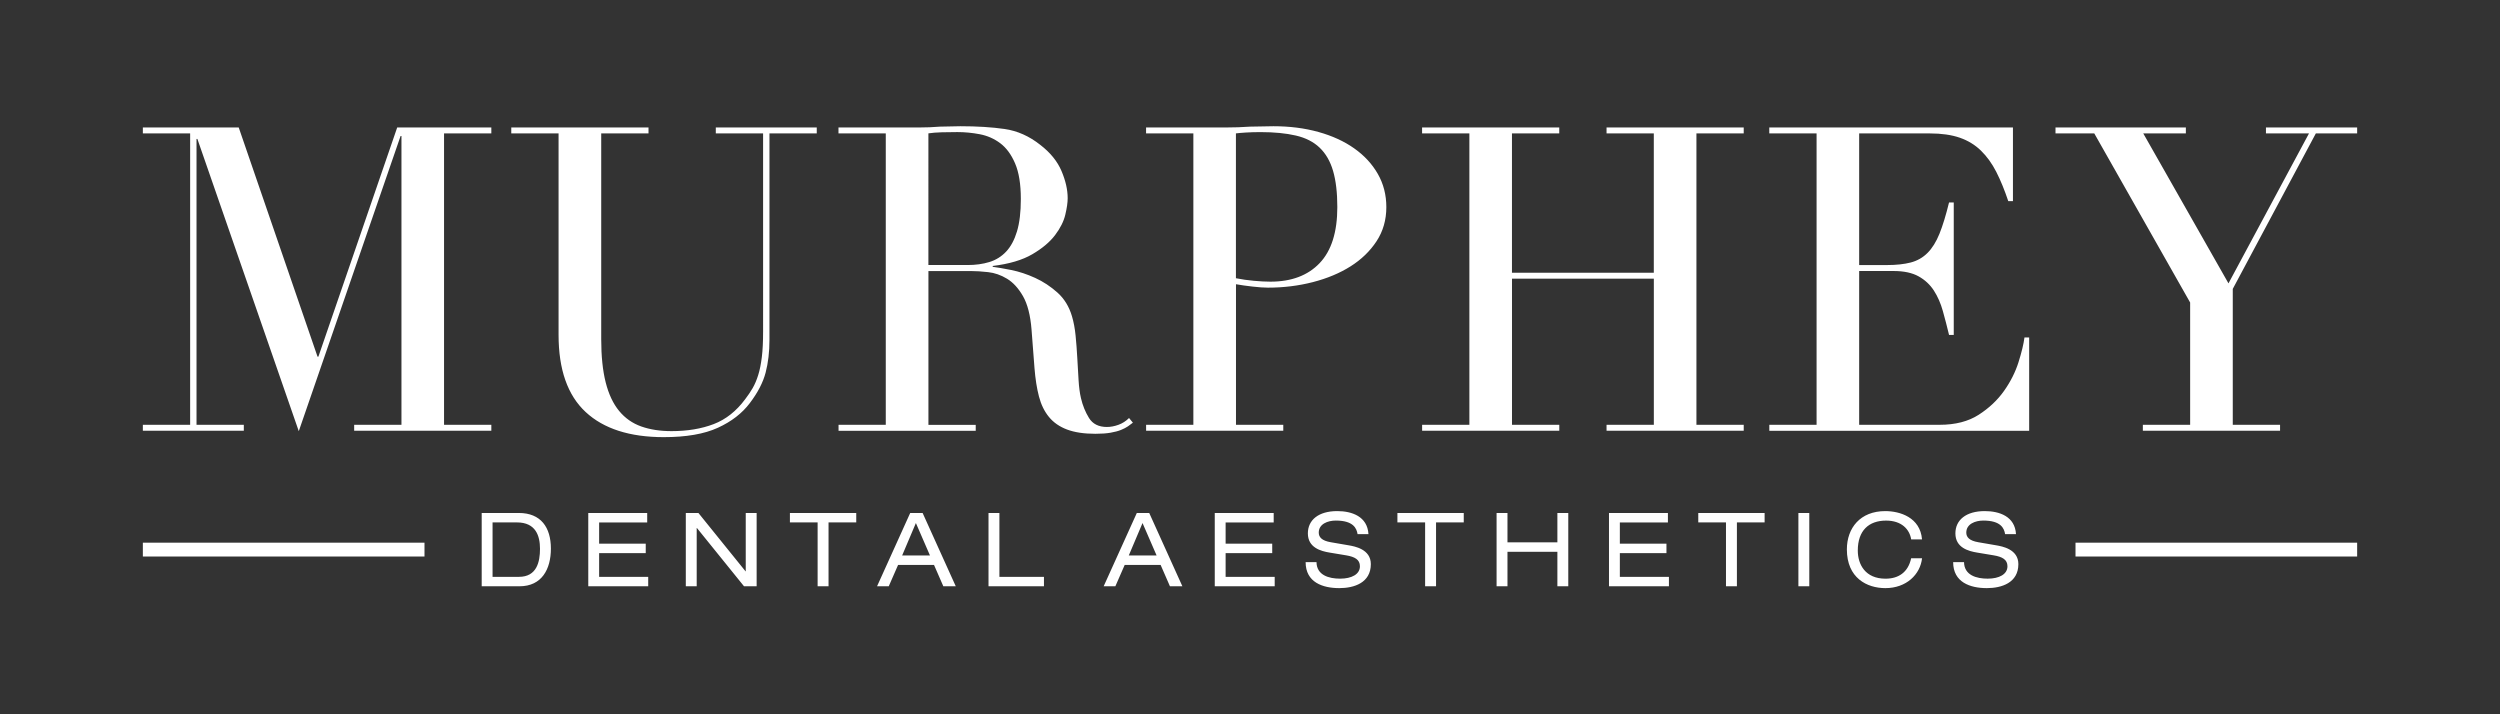 <?xml version="1.0" encoding="UTF-8"?> <!-- Generator: Adobe Illustrator 27.0.0, SVG Export Plug-In . SVG Version: 6.00 Build 0) --> <svg xmlns="http://www.w3.org/2000/svg" xmlns:xlink="http://www.w3.org/1999/xlink" version="1.1" id="Layer_1" x="0px" y="0px" viewBox="0 0 840 240" style="enable-background:new 0 0 840 240;" xml:space="preserve"><rect x="0" y="0" width="840" height="240" fill="#333333" stroke="none"/> <style type="text/css"> .st0{fill-rule:evenodd;clip-rule:evenodd;fill:#FFFFFF;} </style> <g> <path class="st0" d="M161.84,196.99h12.7c7.55,0,10.56-5.8,10.56-12.66c0-7.14-3.38-11.97-10.76-11.97h-12.49V196.99L161.84,196.99 z M165.5,193.81v-18.28h8.18c6.35,0,7.76,4.52,7.76,8.87c0,4.38-1.07,9.42-7.07,9.42H165.5L165.5,193.81z M388.62,186.64h-9.35 l4.62-10.9L388.62,186.64L388.62,186.64z M393.1,196.99h4.18l-11.14-24.63h-4.17l-11.14,24.63h3.93l3.14-7.18h12.07L393.1,196.99 L393.1,196.99z M197.65,196.99h20.15v-3.17h-16.49v-7.97h15.66v-3.17h-15.66v-7.14h16.15v-3.17h-19.8V196.99L197.65,196.99z M249.99,196.99h4.24v-24.63h-3.66v19.6h-0.07l-15.83-19.6h-4.24v24.63h3.66v-19.59h0.07L249.99,196.99L249.99,196.99z M274.73,196.99h3.66v-21.46h9.31v-3.17h-22.29v3.17h9.31V196.99L274.73,196.99z M312.47,186.64h-9.35l4.62-10.9L312.47,186.64 L312.47,186.64z M316.96,196.99h4.18l-11.14-24.63h-4.17l-11.14,24.63h3.93l3.14-7.18h12.07L316.96,196.99L316.96,196.99z M332.14,196.99h18.63v-3.17H335.8v-21.46h-3.66V196.99L332.14,196.99z M408.15,196.99h20.15v-3.17h-16.49v-7.97h15.66v-3.17 h-15.66v-7.14h16.15v-3.17h-19.8V196.99L408.15,196.99z M438.69,188.88c0,6.8,5.76,8.73,11.32,8.73c4.97,0,10.59-1.79,10.59-8.07 c0-5.04-5.49-5.97-7.42-6.31l-6.04-1.04c-3.04-0.52-4.04-1.72-4.04-3.24c0-2.9,3.03-4.04,5.73-4.04c5.9,0,7,2.62,7.31,4.55h3.66 c-0.35-5.93-5.55-7.73-10.49-7.73c-6.31,0-9.87,3-9.87,7.49c0,4.8,4.38,5.97,7.31,6.45l5.59,0.93c2.83,0.48,4.59,1.41,4.59,3.66 c0,2.69-2.76,4.17-6.66,4.17c-3.73,0-7.87-1.14-7.93-5.55H438.69L438.69,188.88z M478.85,196.99h3.66v-21.46h9.31v-3.17h-22.29 v3.17h9.31V196.99L478.85,196.99z M523.28,196.99h3.66v-24.63h-3.66v9.87h-16.77v-9.87h-3.66v24.63h3.66v-11.59h16.77V196.99 L523.28,196.99z M540.61,196.99h20.15v-3.17h-16.49v-7.97h15.66v-3.17h-15.66v-7.14h16.15v-3.17h-19.8V196.99L540.61,196.99z M579.94,196.99h3.66v-21.46h9.31v-3.17h-22.29v3.17h9.31V196.99L579.94,196.99z M604.26,196.99h3.66v-24.63h-3.66V196.99 L604.26,196.99z M645.8,181.22c-0.62-7.38-7.42-9.49-12.35-9.49c-8.42,0-12.9,5.69-12.9,12.87c0,9.59,6.73,13.01,12.94,13.01 c7.04,0,11.73-4.59,12.32-10.04h-3.66c-1.03,4.79-4.31,6.87-8.62,6.87c-6.8,0-9.31-4.8-9.31-9.45c0-6.73,3.69-10.07,9.52-10.07 c5.17,0,7.87,2.9,8.42,6.31H645.8L645.8,181.22z M656.26,188.88c0,6.8,5.76,8.73,11.32,8.73c4.97,0,10.59-1.79,10.59-8.07 c0-5.04-5.49-5.97-7.42-6.31l-6.04-1.04c-3.04-0.52-4.04-1.72-4.04-3.24c0-2.9,3.04-4.04,5.73-4.04c5.9,0,7,2.62,7.31,4.55h3.66 c-0.34-5.93-5.55-7.73-10.49-7.73c-6.31,0-9.87,3-9.87,7.49c0,4.8,4.38,5.97,7.31,6.45l5.59,0.93c2.83,0.48,4.59,1.41,4.59,3.66 c0,2.69-2.76,4.17-6.66,4.17c-3.73,0-7.87-1.14-7.93-5.55H656.26z"></path> <path class="st0" d="M48,142.73h15.89v-97.9H48v-2h32.21l26.48,77.01h0.29l26.48-77.01h31.63v2h-15.89v97.9h15.89v2h-46.09v-2 h15.89V45.69h-0.29l-34.21,99.19L66.32,46.69h-0.29v96.04h15.89v2H48V142.73L48,142.73z M171.81,42.82h46.09v2h-15.89v69.13 c0,5.73,0.5,10.57,1.5,14.53c1,3.96,2.51,7.16,4.51,9.59c2,2.43,4.48,4.17,7.44,5.22c2.96,1.05,6.35,1.57,10.16,1.57 c5.34,0,10.07-0.79,14.17-2.36c4.1-1.57,7.63-4.37,10.59-8.37c0.95-1.24,1.79-2.48,2.51-3.72c0.71-1.24,1.34-2.7,1.86-4.37 c0.53-1.67,0.93-3.67,1.22-6.01c0.29-2.34,0.43-5.22,0.43-8.66V44.83h-15.89v-2h33.92v2h-15.89v69.42c0,4.01-0.43,7.66-1.29,10.95 c-0.86,3.29-2.62,6.7-5.3,10.23c-2.58,3.43-6.15,6.2-10.74,8.3c-4.58,2.1-10.64,3.15-18.18,3.15c-11.45,0-20.21-2.82-26.26-8.45 c-6.06-5.63-9.09-14.27-9.09-25.91v-67.7h-15.89V42.82L171.81,42.82z M311.94,89.05h13.17c2.67,0,5.1-0.33,7.3-1 c2.19-0.67,4.08-1.84,5.65-3.51c1.57-1.67,2.79-3.94,3.65-6.8c0.86-2.86,1.29-6.49,1.29-10.88c0-4.96-0.64-8.95-1.93-11.95 c-1.29-3.01-2.96-5.27-5.01-6.8c-2.05-1.53-4.34-2.53-6.87-3.01c-2.53-0.48-5.03-0.72-7.51-0.72c-1.72,0-3.46,0.02-5.23,0.07 c-1.77,0.05-3.27,0.17-4.51,0.36V89.05L311.94,89.05z M281.73,142.73h15.89v-97.9h-15.89v-2h27.2c1.15,0,2.29-0.02,3.44-0.07 c1.14-0.05,2.29-0.12,3.43-0.21c1.14,0,2.29-0.02,3.43-0.07c1.15-0.05,2.29-0.07,3.44-0.07c5.63,0,10.59,0.31,14.89,0.93 c4.29,0.62,8.3,2.41,12.02,5.37c3.34,2.58,5.7,5.49,7.08,8.73c1.38,3.24,2.08,6.3,2.08,9.16c0,1.43-0.26,3.27-0.79,5.51 c-0.52,2.24-1.67,4.53-3.43,6.87c-1.77,2.34-4.32,4.49-7.66,6.44c-3.34,1.96-7.78,3.27-13.31,3.94v0.29 c1.53,0.19,3.6,0.55,6.23,1.07c2.62,0.53,5.3,1.41,8.02,2.65c2.72,1.24,5.22,2.89,7.51,4.94c2.29,2.05,3.91,4.7,4.87,7.94 c0.57,1.91,0.98,4.08,1.22,6.51c0.24,2.43,0.43,4.94,0.57,7.51c0.14,2.58,0.29,5.06,0.43,7.44c0.14,2.38,0.41,4.39,0.79,6.01 c0.57,2.48,1.48,4.72,2.72,6.73c1.24,2,3.24,3.01,6.01,3.01c1.24,0,2.53-0.24,3.86-0.72c1.34-0.48,2.53-1.24,3.58-2.29l1.29,1.57 c-0.48,0.38-1.03,0.79-1.65,1.22c-0.62,0.43-1.41,0.83-2.36,1.22c-0.95,0.38-2.12,0.69-3.51,0.93c-1.38,0.24-3.08,0.36-5.08,0.36 c-3.82,0-6.99-0.48-9.52-1.43c-2.53-0.95-4.56-2.36-6.08-4.22c-1.53-1.86-2.65-4.15-3.36-6.87c-0.71-2.72-1.21-5.89-1.5-9.52 l-1-13.03c-0.38-4.77-1.34-8.49-2.86-11.16c-1.53-2.67-3.32-4.63-5.37-5.87c-2.05-1.24-4.17-1.98-6.37-2.22 c-2.19-0.24-4.1-0.36-5.73-0.36h-14.31v51.67h15.89v2h-46.09V142.73L281.73,142.73z M415.28,93.49c1.91,0.38,3.91,0.67,6.01,0.86 c2.1,0.19,3.96,0.29,5.58,0.29c7.06,0,12.57-2.08,16.53-6.23c3.96-4.15,5.94-10.43,5.94-18.82c0-4.87-0.48-8.92-1.43-12.17 c-0.95-3.24-2.46-5.84-4.51-7.8c-2.05-1.96-4.72-3.32-8.02-4.08c-3.29-0.76-7.23-1.15-11.81-1.15c-1.81,0-3.46,0.05-4.94,0.14 c-1.48,0.1-2.6,0.19-3.36,0.29V93.49L415.28,93.49z M385.08,142.73h15.89v-97.9h-15.89v-2h26.91c1.34,0,2.67-0.02,4.01-0.07 c1.34-0.05,2.67-0.12,4.01-0.21c1.34,0,2.65-0.02,3.94-0.07c1.29-0.05,2.6-0.07,3.94-0.07c5.44,0,10.47,0.64,15.1,1.93 c4.63,1.29,8.64,3.12,12.02,5.51c3.39,2.39,6.03,5.25,7.94,8.59c1.91,3.34,2.86,7.06,2.86,11.16c0,4.29-1.1,8.11-3.29,11.45 c-2.19,3.34-5.11,6.15-8.73,8.44c-3.63,2.29-7.85,4.06-12.67,5.3c-4.82,1.24-9.85,1.86-15.1,1.86c-1.34,0-3.05-0.12-5.15-0.36 c-2.1-0.24-3.96-0.5-5.58-0.79v47.23h15.89v2h-46.09V142.73L385.08,142.73z M477.82,142.73h15.89v-97.9h-15.89v-2h46.09v2h-15.89 v46.8h47.66v-46.8H539.8v-2h46.09v2H570v97.9h15.89v2H539.8v-2h15.89V93.64h-47.66v49.09h15.89v2h-46.09V142.73L477.82,142.73z M594.48,142.73h15.89v-97.9h-15.89v-2h81.87v24.76h-1.57c-1.24-3.72-2.58-6.99-4.01-9.8s-3.15-5.2-5.15-7.16 c-2-1.96-4.39-3.41-7.16-4.37c-2.77-0.95-6.11-1.43-10.02-1.43h-23.76v44.23h9.3c3.15,0,5.82-0.29,8.02-0.86 c2.19-0.57,4.08-1.65,5.65-3.22c1.57-1.57,2.91-3.72,4.01-6.44c1.1-2.72,2.17-6.23,3.22-10.52h1.58v44.51h-1.58 c-0.67-2.77-1.36-5.44-2.08-8.02c-0.72-2.58-1.72-4.87-3.01-6.87c-1.29-2-3.01-3.6-5.15-4.79c-2.15-1.19-4.94-1.79-8.37-1.79 h-11.59v51.67h27.05c5.25,0,9.61-1.12,13.1-3.36c3.48-2.24,6.32-4.91,8.52-8.02c2.19-3.1,3.82-6.32,4.87-9.66 c1.05-3.34,1.72-6.11,2-8.3h1.58v31.35h-87.31V142.73L594.48,142.73z M720,142.73h15.89v-41.08l-32.21-56.82h-13.03v-2h43.8v2 h-14.31l28.63,50.38l27.05-50.38h-14.46v-2H792v2h-13.88l-27.91,52.24v45.66h15.89v2H720V142.73z"></path> <rect x="48" y="182.34" class="st0" width="94.63" height="4.65"></rect> <rect x="697.37" y="182.34" class="st0" width="94.63" height="4.65"></rect> </g> </svg> 